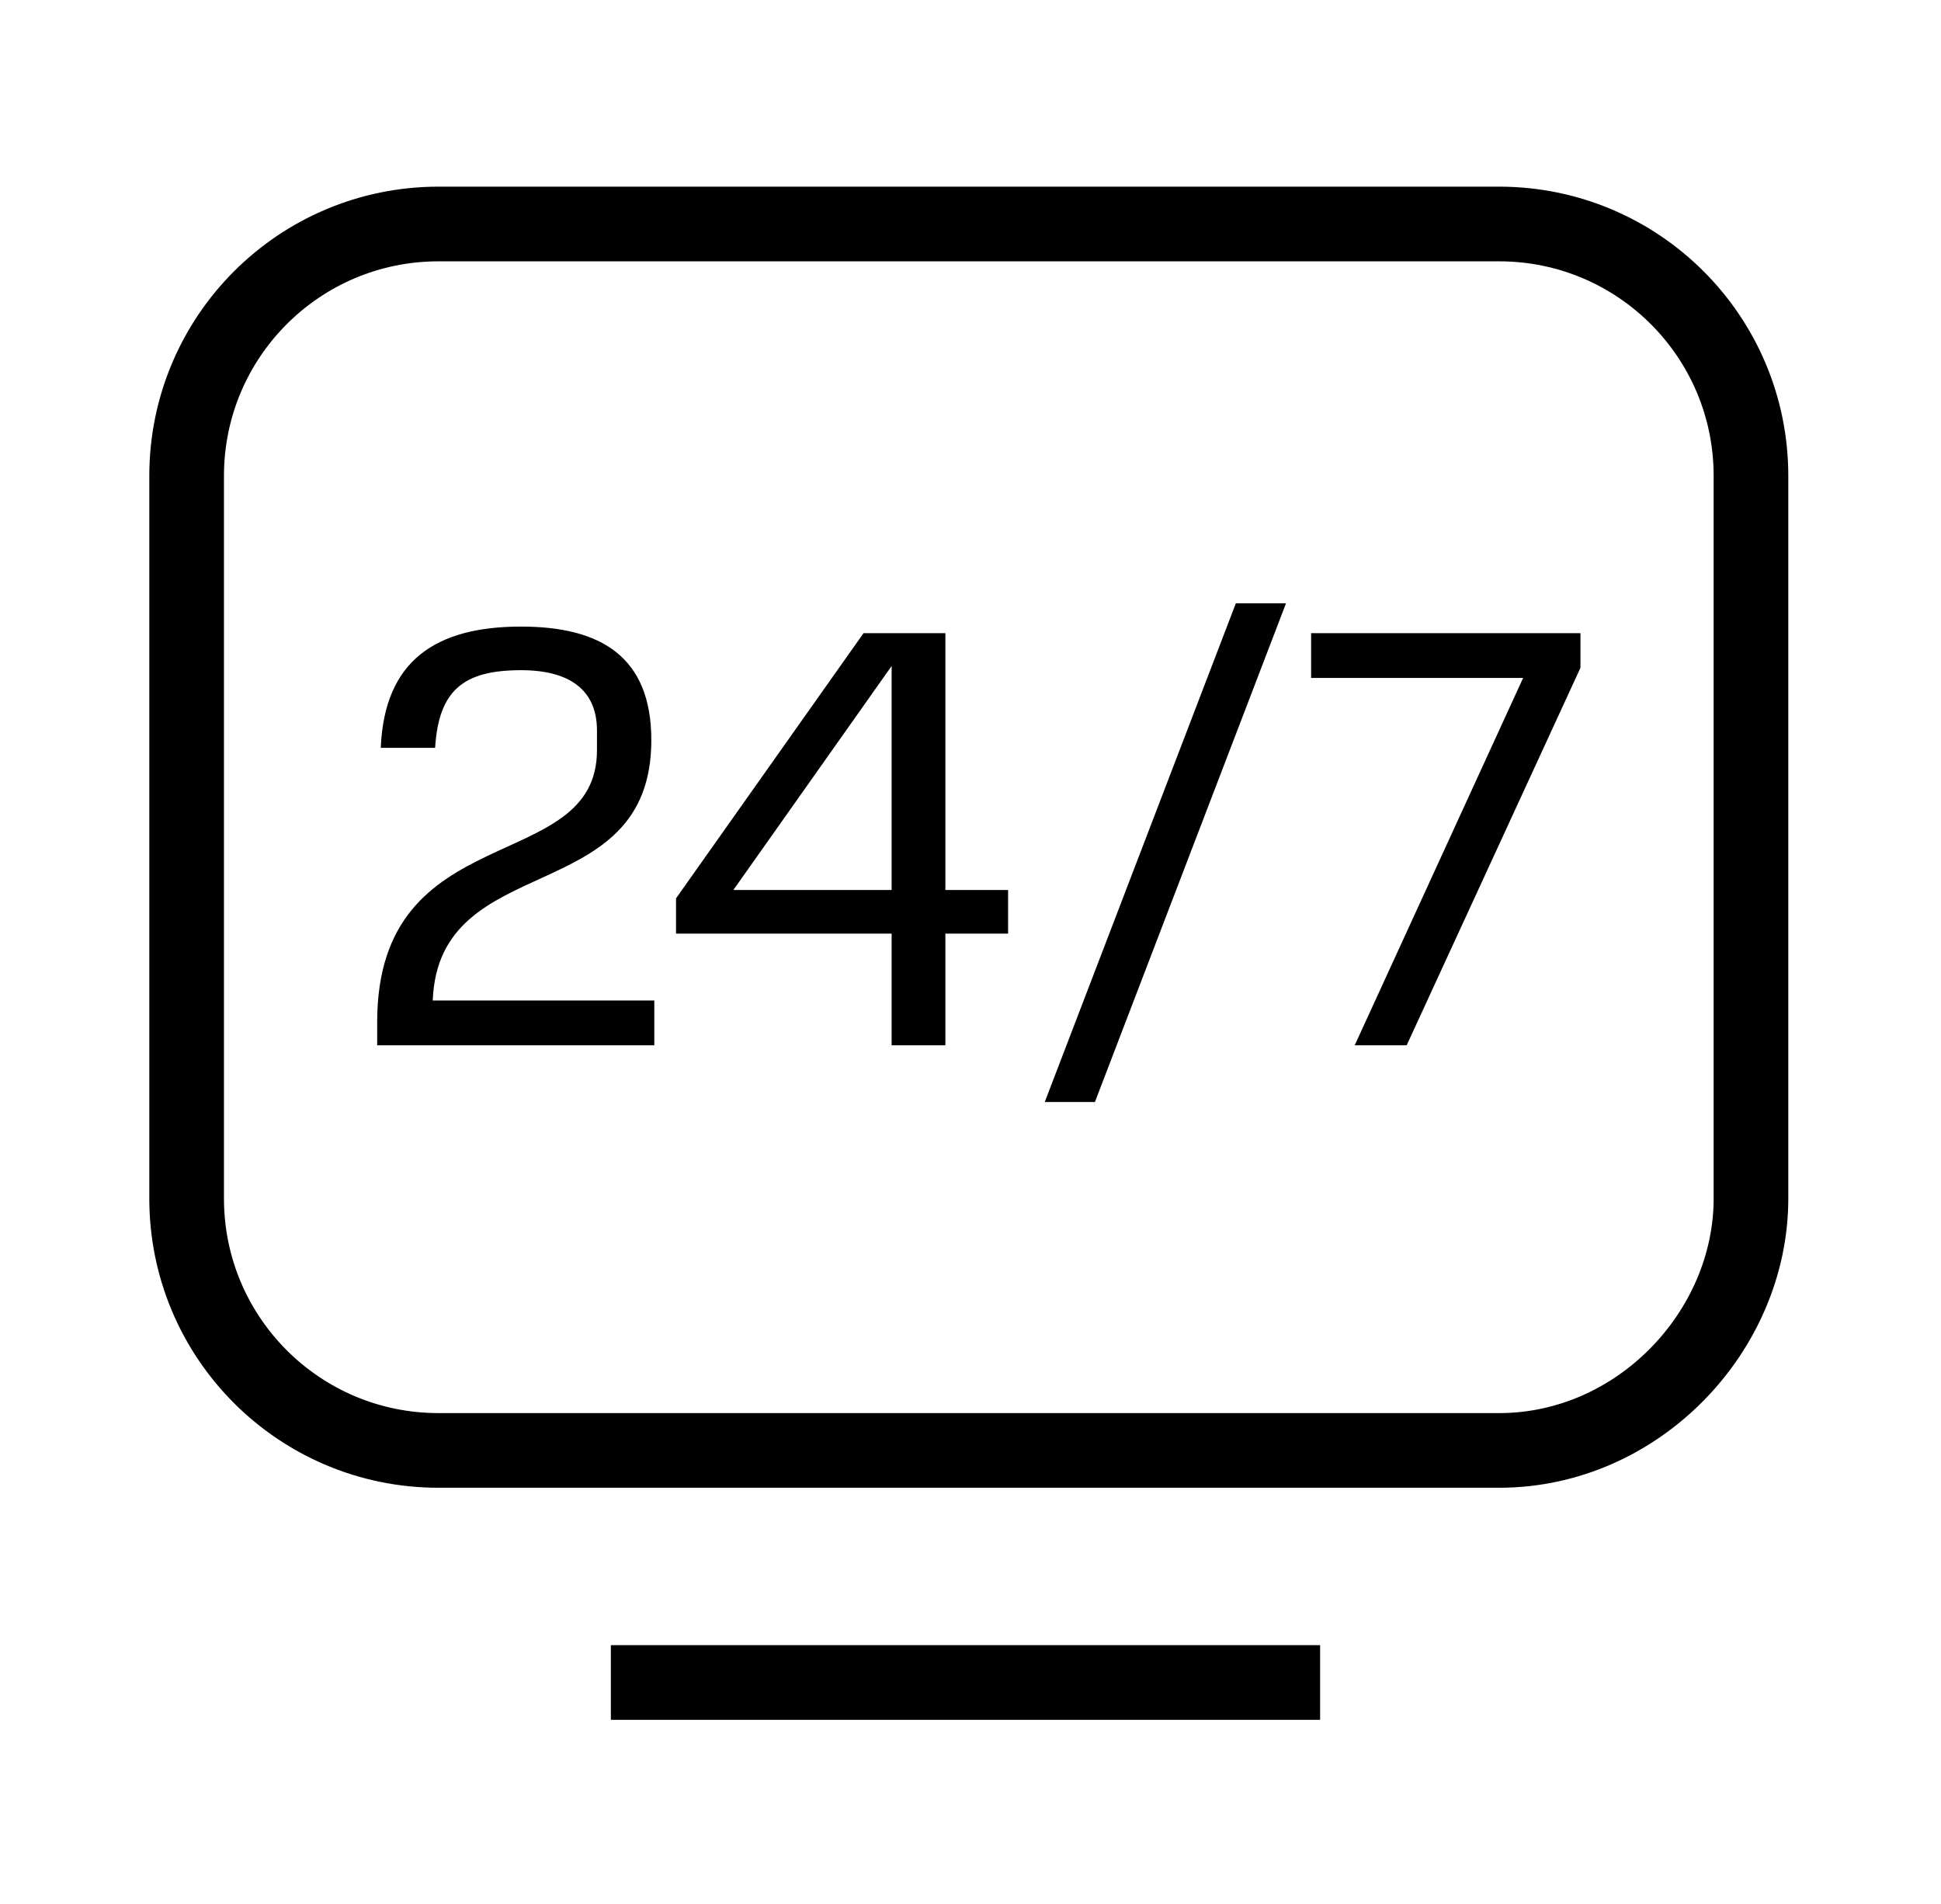 <svg width="52" height="51" viewBox="0 0 52 51" fill="none" xmlns="http://www.w3.org/2000/svg">
<path d="M40.161 38.852H11.748C8.019 38.852 5 35.834 5 32.104V12.748C5 9.019 8.019 6 11.748 6H40.161C43.89 6 46.909 9.019 46.909 12.748V32.104C46.909 35.656 43.89 38.852 40.161 38.852Z" stroke="black" stroke-width="2" stroke-miterlimit="10"/>
<path d="M16.365 45.068H35.366" stroke="black" stroke-width="2" stroke-miterlimit="10"/>
<path d="M10.105 27.376C10.105 21.84 15.993 23.488 15.993 20.096V19.568C15.993 18.48 15.257 17.952 13.961 17.952C12.425 17.952 11.753 18.48 11.657 20.032H10.201C10.297 17.696 11.673 16.784 13.961 16.784C16.105 16.784 17.449 17.6 17.449 19.824C17.449 24.384 11.753 22.704 11.593 26.8H17.529V28H10.105V27.376ZM18.111 24.064L23.135 16.96H25.327V23.84H27.007V25.008H25.327V28H23.887V25.008H18.111V24.064ZM19.647 23.84H23.887V17.84L19.647 23.84ZM33.109 16.16H34.453L29.333 29.52H27.989L33.109 16.16ZM35.125 18.16V16.96H42.341V17.888L37.685 28H36.293L40.805 18.16H35.125Z" fill="black"/>
</svg>
